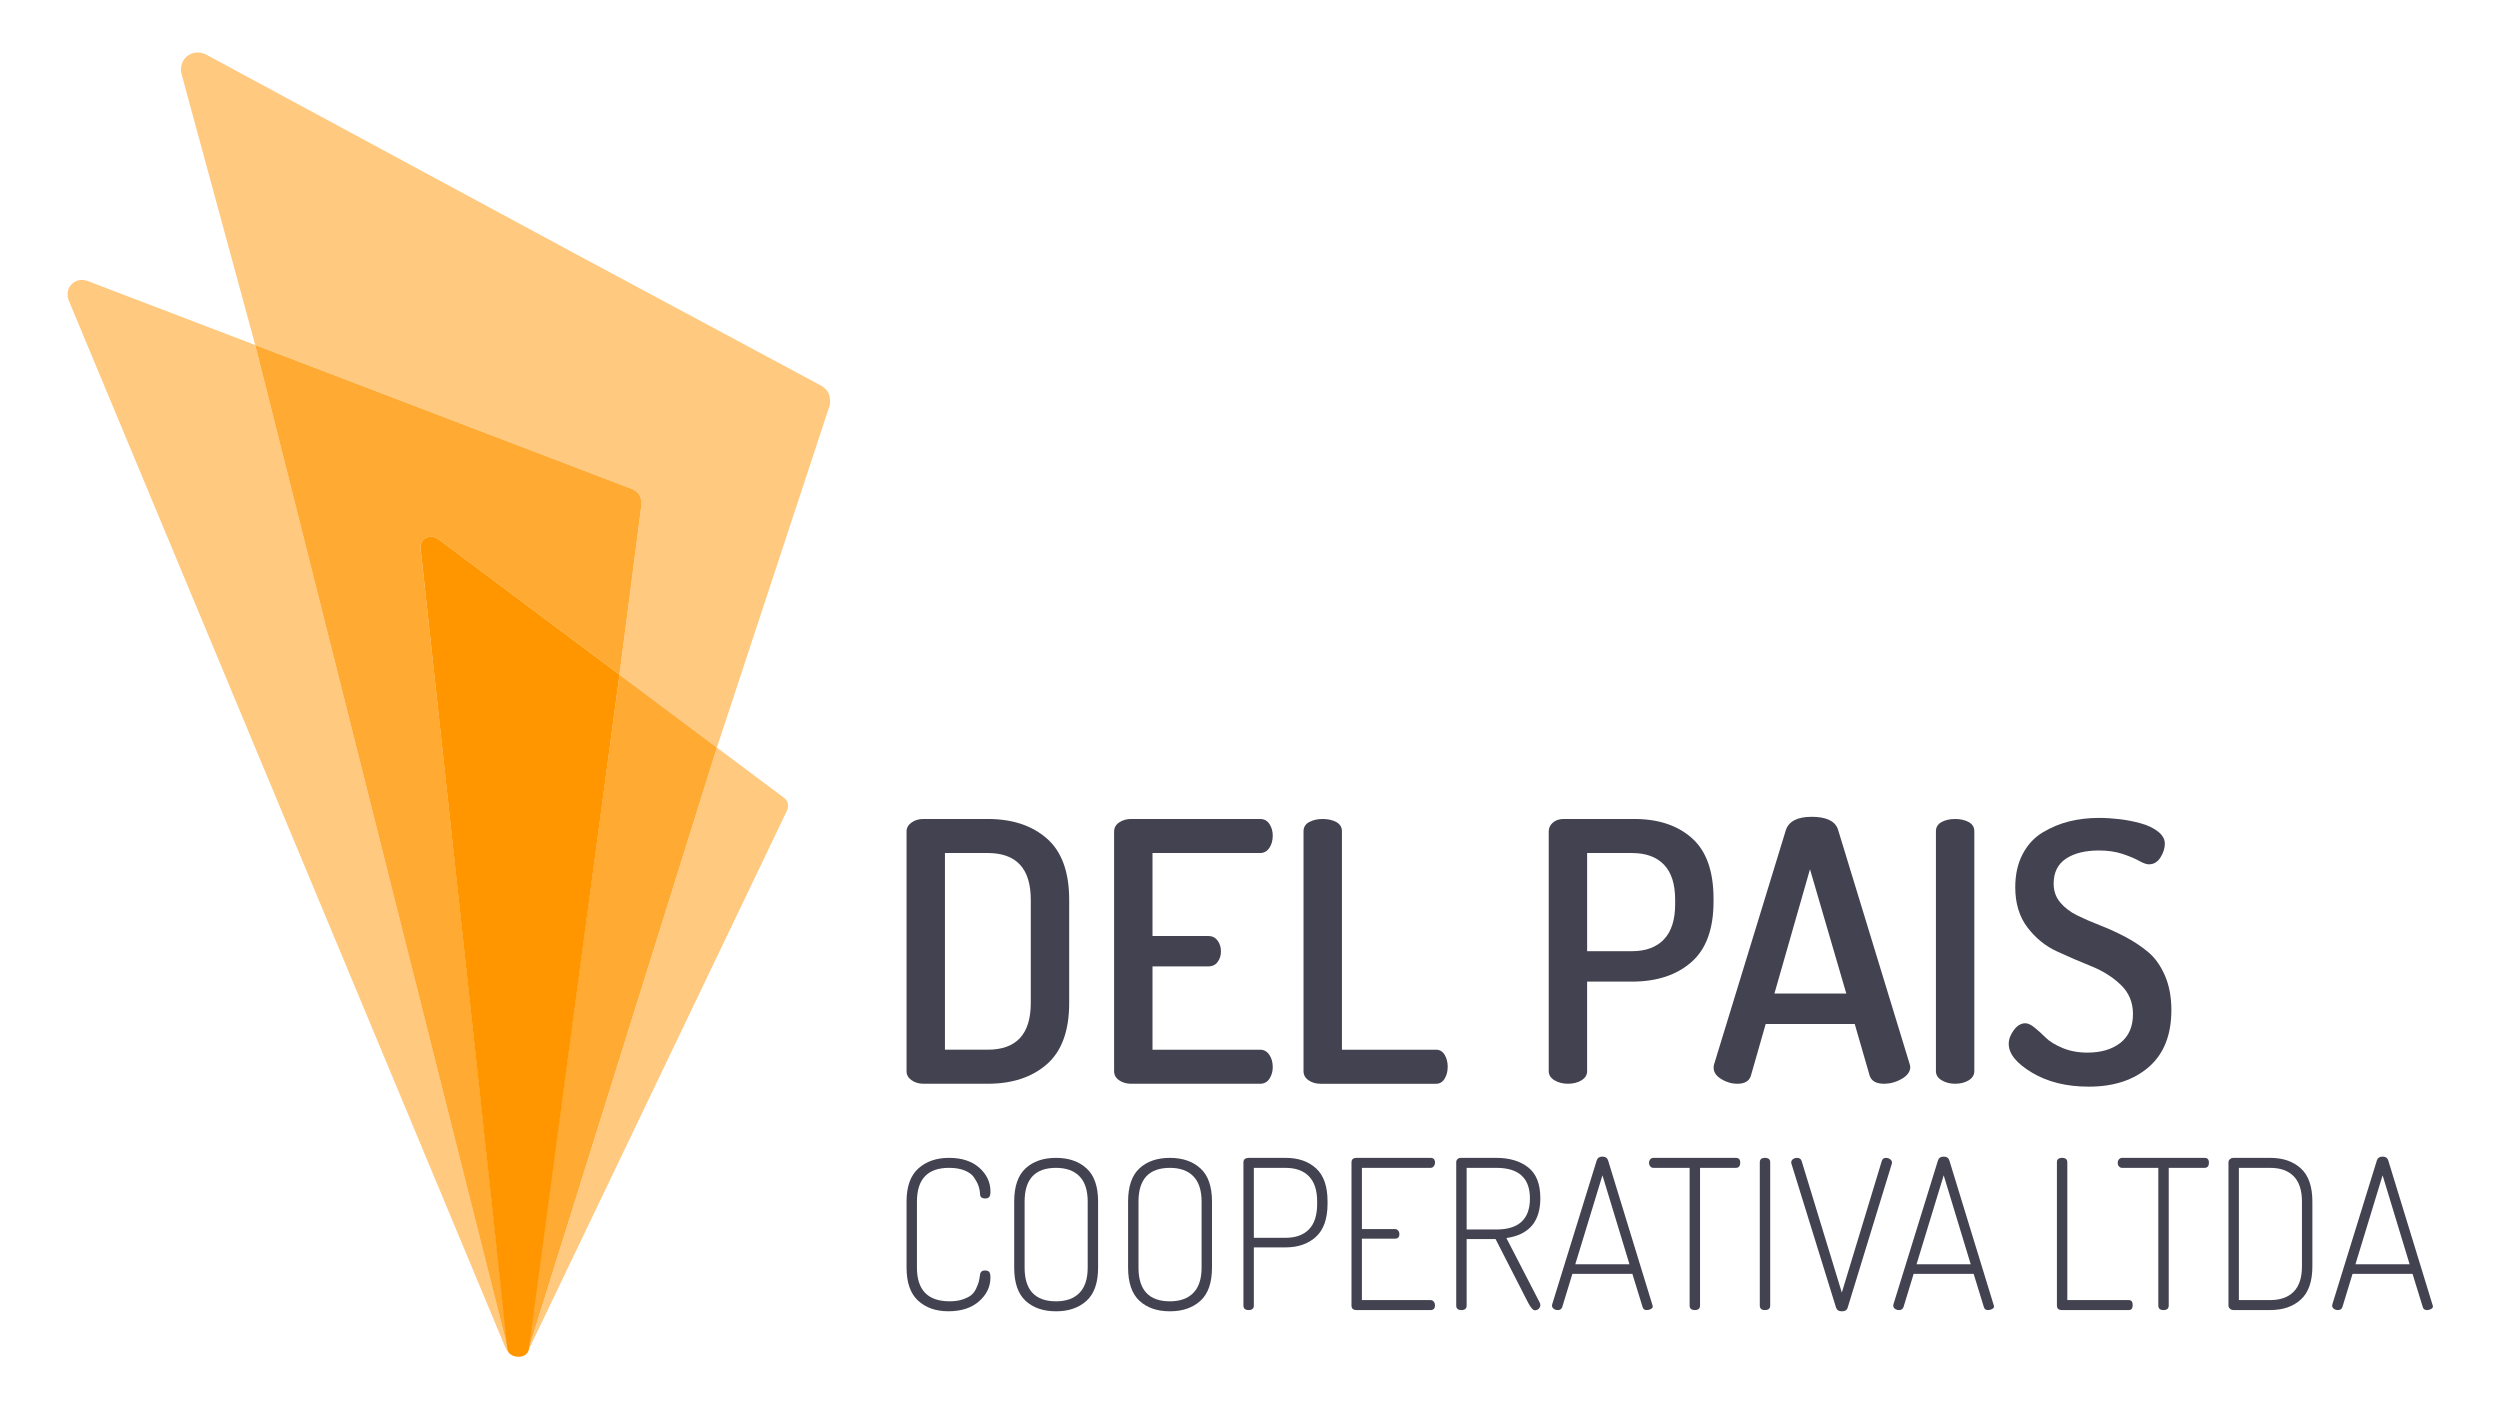 <?xml version="1.0" encoding="utf-8"?>
<!-- Generator: Adobe Illustrator 17.0.0, SVG Export Plug-In . SVG Version: 6.00 Build 0)  -->
<!DOCTYPE svg PUBLIC "-//W3C//DTD SVG 1.1//EN" "http://www.w3.org/Graphics/SVG/1.1/DTD/svg11.dtd">
<svg version="1.1" id="Capa_1" xmlns="http://www.w3.org/2000/svg" xmlns:xlink="http://www.w3.org/1999/xlink" x="0px" y="0px"
	 width="230px" height="130px" viewBox="0 0 230 130" enable-background="new 0 0 230 130" xml:space="preserve">
<g>
	<g>
		<path fill="#FFC980" d="M76.27,36.279c-0.156-0.476-0.697-0.785-0.697-0.785l-22.45-12.041l-17.209-9.285L18.923,5
			c0,0-0.868-0.483-1.696,0.163c-0.767,0.599-0.546,1.574-0.546,1.574l6.799,25.005l0.072,0.027l15.74,6.014l18.873,7.211
			c0,0,0.497,0.204,0.683,0.593c0.221,0.462,0.163,0.875,0.163,0.875L56.992,62.07l3.153,2.359l5.809,4.346l10.373-31.464
			C76.326,37.311,76.455,36.844,76.27,36.279z"/>
		<path fill="#FFC980" d="M46.664,123.85l-4.457-17.775L23.48,31.742l-15.468-5.91c0,0-0.796-0.316-1.431,0.329
			c-0.588,0.597-0.291,1.406-0.291,1.406s40.153,96.278,40.169,96.324c0,0,0.184,0.407,0.379,0.596
			C46.714,124.303,46.664,123.85,46.664,123.85z"/>
		<path fill="#FFAA33" d="M38.685,50.372c0,0-0.039-0.609,0.513-0.883c0.595-0.296,1.098,0.09,1.098,0.09l9.861,7.378l6.835,5.113
			l2.019-15.607c0,0,0.058-0.413-0.163-0.875c-0.186-0.389-0.683-0.593-0.683-0.593l-18.873-7.211l-15.74-6.014l-0.072-0.027
			l23.261,92.425L38.685,50.372z"/>
		<path fill="#FFC980" d="M72.41,74.562c0,0,0.131-0.265,0.072-0.624c-0.049-0.303-0.361-0.548-0.361-0.548l-6.168-4.614
			L48.559,124.34L72.41,74.562z"/>
		<polygon fill="#FFAA33" points="56.992,62.07 48.559,124.34 65.954,68.775 60.145,64.429 		"/>
		<path fill="#FF9600" d="M50.157,56.957l-9.861-7.378c0,0-0.502-0.386-1.098-0.09c-0.551,0.274-0.513,0.883-0.513,0.883
			l6.742,62.086l1.234,11.536c0.009,0.114,0.054,0.309,0.178,0.492c0.179,0.172,0.425,0.318,0.774,0.338
			c0.284,0.016,0.709-0.052,0.931-0.402c0.056-0.089,0.097-0.205,0.105-0.268c0.008-0.063,8.344-62.085,8.344-62.085L50.157,56.957z
			"/>
	</g>
	<g>
		<path fill="#434250" d="M83.403,116.618v-6.072c0-1.379,0.36-2.394,1.082-3.046c0.721-0.651,1.663-0.977,2.825-0.977
			c1.175,0,2.104,0.304,2.787,0.91c0.683,0.607,1.025,1.338,1.025,2.193c0,0.243-0.038,0.409-0.115,0.498
			c-0.076,0.089-0.198,0.134-0.364,0.134c-0.319,0-0.479-0.134-0.479-0.402c-0.013-0.268-0.061-0.52-0.144-0.757
			c-0.083-0.236-0.218-0.491-0.402-0.766c-0.185-0.274-0.476-0.491-0.872-0.651c-0.396-0.16-0.875-0.24-1.437-0.24
			c-1.967,0-2.95,1.035-2.95,3.103v6.072c0,2.069,1.003,3.103,3.008,3.103c0.459,0,0.859-0.057,1.197-0.172
			c0.338-0.115,0.6-0.246,0.785-0.393c0.185-0.147,0.338-0.351,0.459-0.613c0.121-0.262,0.201-0.469,0.24-0.622
			c0.038-0.153,0.076-0.364,0.115-0.632c0.025-0.268,0.178-0.403,0.459-0.403c0.179,0,0.306,0.045,0.383,0.134
			c0.077,0.089,0.115,0.262,0.115,0.517c0,0.842-0.348,1.57-1.044,2.183c-0.696,0.613-1.638,0.919-2.825,0.919
			c-1.149,0-2.078-0.326-2.787-0.977C83.757,119.013,83.403,117.997,83.403,116.618z"/>
		<path fill="#434250" d="M93.306,116.618v-6.072c0-1.392,0.348-2.41,1.044-3.055c0.696-0.644,1.631-0.967,2.806-0.967
			c1.162,0,2.098,0.323,2.806,0.967c0.709,0.645,1.063,1.664,1.063,3.055v6.072c0,1.392-0.354,2.411-1.063,3.055
			c-0.709,0.645-1.644,0.967-2.806,0.967c-1.175,0-2.11-0.322-2.806-0.967C93.654,119.029,93.306,118.01,93.306,116.618z
			 M94.264,116.618c0,2.069,0.964,3.103,2.892,3.103c0.932,0,1.65-0.259,2.155-0.776c0.504-0.517,0.757-1.293,0.757-2.327v-6.072
			c0-1.035-0.252-1.81-0.757-2.327c-0.505-0.517-1.223-0.776-2.155-0.776c-1.928,0-2.892,1.035-2.892,3.103V116.618z"/>
		<path fill="#434250" d="M103.784,116.618v-6.072c0-1.392,0.348-2.41,1.044-3.055c0.696-0.644,1.631-0.967,2.806-0.967
			c1.162,0,2.098,0.323,2.806,0.967c0.709,0.645,1.063,1.664,1.063,3.055v6.072c0,1.392-0.354,2.411-1.063,3.055
			c-0.709,0.645-1.644,0.967-2.806,0.967c-1.175,0-2.11-0.322-2.806-0.967C104.132,119.029,103.784,118.01,103.784,116.618z
			 M104.742,116.618c0,2.069,0.964,3.103,2.892,3.103c0.932,0,1.65-0.259,2.155-0.776c0.504-0.517,0.757-1.293,0.757-2.327v-6.072
			c0-1.035-0.252-1.81-0.757-2.327c-0.505-0.517-1.223-0.776-2.155-0.776c-1.928,0-2.892,1.035-2.892,3.103V116.618z"/>
		<path fill="#434250" d="M114.396,120.105v-13.179c0-0.242,0.147-0.376,0.441-0.402h3.448c1.162,0,2.094,0.323,2.797,0.967
			c0.702,0.645,1.053,1.657,1.053,3.036v0.211c0,1.379-0.354,2.394-1.063,3.045c-0.709,0.652-1.645,0.977-2.806,0.977h-2.912v5.344
			c0,0.281-0.16,0.421-0.479,0.421C114.556,120.526,114.396,120.385,114.396,120.105z M115.354,113.879h2.912
			c0.932,0,1.65-0.259,2.155-0.776c0.504-0.517,0.757-1.299,0.757-2.346v-0.211c0-1.035-0.252-1.81-0.757-2.327
			c-0.504-0.517-1.223-0.776-2.155-0.776h-2.912V113.879z"/>
		<path fill="#434250" d="M124.338,120.105v-13.16c0-0.281,0.153-0.421,0.46-0.421h6.819c0.268,0,0.402,0.147,0.402,0.441
			c0,0.128-0.038,0.239-0.115,0.335c-0.076,0.096-0.173,0.143-0.287,0.143h-6.321v5.632h3.045c0.115,0,0.211,0.045,0.287,0.134
			c0.077,0.09,0.115,0.198,0.115,0.326c0,0.281-0.134,0.421-0.403,0.421h-3.045v5.651h6.321c0.115,0,0.211,0.048,0.287,0.143
			c0.077,0.096,0.115,0.208,0.115,0.335c0,0.294-0.134,0.441-0.402,0.441h-6.819C124.492,120.526,124.338,120.385,124.338,120.105z"
			/>
		<path fill="#434250" d="M133.973,120.105v-13.179c0-0.115,0.038-0.21,0.115-0.287c0.076-0.076,0.178-0.115,0.306-0.115h3.275
			c1.2,0,2.174,0.291,2.921,0.872c0.747,0.581,1.121,1.529,1.121,2.845c0,2.145-1.041,3.365-3.122,3.659l3.065,5.938
			c0.038,0.076,0.057,0.153,0.057,0.229c0,0.128-0.048,0.24-0.143,0.336c-0.096,0.096-0.22,0.143-0.373,0.143
			c-0.153,0-0.351-0.223-0.594-0.67l-3.008-5.881h-2.662v6.111c0,0.281-0.16,0.421-0.479,0.421
			C134.133,120.526,133.973,120.385,133.973,120.105z M134.931,113.113h2.739c2.056,0,3.084-0.951,3.084-2.854
			c0-1.877-1.028-2.816-3.084-2.816h-2.739V113.113z"/>
		<path fill="#434250" d="M142.784,120.105c0-0.051,0.006-0.089,0.019-0.115l4.096-13.237c0.075-0.229,0.249-0.344,0.523-0.344
			c0.274,0,0.449,0.118,0.523,0.354l4.09,13.337c0,0,0.003,0.011,0.01,0.032c0.006,0.022,0.01,0.042,0.01,0.062
			c0,0.091-0.057,0.169-0.173,0.235c-0.115,0.065-0.242,0.098-0.383,0.098c-0.205,0-0.332-0.096-0.383-0.287l-0.939-3.046h-5.519
			l-0.928,3.042c-0.063,0.194-0.202,0.291-0.416,0.291c-0.139,0-0.262-0.038-0.369-0.115
			C142.838,120.334,142.784,120.232,142.784,120.105z M144.927,116.312h4.984l-2.486-8.183L144.927,116.312z"/>
		<path fill="#434250" d="M151.825,107.309c-0.076-0.089-0.115-0.198-0.115-0.326s0.038-0.236,0.115-0.326
			c0.077-0.089,0.173-0.134,0.287-0.134h7.585c0.269,0,0.403,0.147,0.403,0.441c0,0.319-0.134,0.479-0.403,0.479h-3.294v12.662
			c0,0.281-0.16,0.421-0.479,0.421c-0.319,0-0.479-0.141-0.479-0.421v-12.662h-3.333
			C151.998,107.443,151.902,107.398,151.825,107.309z"/>
		<path fill="#434250" d="M161.901,120.105v-13.179c0-0.268,0.159-0.402,0.478-0.402c0.319,0,0.479,0.134,0.479,0.402v13.179
			c0,0.281-0.16,0.421-0.479,0.421C162.059,120.526,161.901,120.385,161.901,120.105z"/>
		<path fill="#434250" d="M164.793,106.945c0-0.127,0.054-0.229,0.163-0.306c0.108-0.076,0.233-0.115,0.374-0.115
			c0.217,0,0.357,0.096,0.421,0.287l3.697,12.106l3.677-12.106c0.051-0.191,0.179-0.287,0.383-0.287c0.14,0,0.268,0.042,0.382,0.125
			c0.116,0.083,0.173,0.183,0.173,0.298c0,0.026-0.003,0.048-0.008,0.067c-0.005,0.019-0.007,0.035-0.007,0.048l-4.061,13.236
			c-0.064,0.229-0.243,0.343-0.536,0.343c-0.282,0-0.461-0.115-0.537-0.345l-4.103-13.236
			C164.799,107.034,164.793,106.996,164.793,106.945z"/>
		<path fill="#434250" d="M174.18,120.105c0-0.051,0.006-0.089,0.019-0.115l4.096-13.237c0.075-0.229,0.249-0.344,0.523-0.344
			c0.273,0,0.448,0.118,0.523,0.354l4.09,13.337c0,0,0.003,0.011,0.01,0.032c0.007,0.022,0.01,0.042,0.01,0.062
			c0,0.091-0.057,0.169-0.172,0.235c-0.116,0.065-0.243,0.098-0.383,0.098c-0.205,0-0.332-0.096-0.383-0.287l-0.938-3.046h-5.52
			l-0.928,3.042c-0.063,0.194-0.202,0.291-0.416,0.291c-0.139,0-0.262-0.038-0.369-0.115
			C174.233,120.334,174.18,120.232,174.18,120.105z M176.322,116.312h4.984l-2.486-8.183L176.322,116.312z"/>
		<path fill="#434250" d="M189.236,120.105v-13.179c0-0.268,0.159-0.402,0.478-0.402c0.319,0,0.479,0.134,0.479,0.402v12.681h5.651
			c0.243,0,0.364,0.153,0.364,0.459s-0.121,0.46-0.364,0.46h-6.149C189.389,120.526,189.236,120.385,189.236,120.105z"/>
		<path fill="#434250" d="M194.945,107.309c-0.076-0.089-0.115-0.198-0.115-0.326s0.038-0.236,0.115-0.326
			c0.076-0.089,0.172-0.134,0.287-0.134h7.585c0.269,0,0.403,0.147,0.403,0.441c0,0.319-0.134,0.479-0.403,0.479h-3.294v12.662
			c0,0.281-0.16,0.421-0.479,0.421c-0.319,0-0.479-0.141-0.479-0.421v-12.662h-3.333
			C195.117,107.443,195.021,107.398,194.945,107.309z"/>
		<path fill="#434250" d="M205.02,120.124v-13.198c0-0.102,0.044-0.195,0.134-0.278c0.089-0.083,0.198-0.124,0.325-0.124h3.391
			c1.163,0,2.098,0.323,2.806,0.967c0.709,0.645,1.063,1.664,1.063,3.055v5.957c0,1.392-0.354,2.41-1.063,3.055
			c-0.709,0.645-1.644,0.967-2.806,0.967h-3.391c-0.127,0-0.236-0.041-0.325-0.124C205.064,120.318,205.02,120.226,205.02,120.124z
			 M205.977,119.607h2.892c0.932,0,1.65-0.259,2.155-0.776s0.756-1.293,0.756-2.327v-5.957c0-1.035-0.251-1.81-0.756-2.327
			c-0.505-0.517-1.223-0.776-2.155-0.776h-2.892V119.607z"/>
		<path fill="#434250" d="M214.559,120.105c0-0.051,0.006-0.089,0.019-0.115l4.096-13.237c0.075-0.229,0.249-0.344,0.523-0.344
			c0.273,0,0.448,0.118,0.523,0.354l4.09,13.337c0,0,0.003,0.011,0.01,0.032s0.01,0.042,0.01,0.062c0,0.091-0.057,0.169-0.172,0.235
			c-0.116,0.065-0.243,0.098-0.383,0.098c-0.205,0-0.332-0.096-0.383-0.287l-0.938-3.046h-5.52l-0.928,3.042
			c-0.063,0.194-0.202,0.291-0.416,0.291c-0.139,0-0.262-0.038-0.369-0.115C214.612,120.334,214.559,120.232,214.559,120.105z
			 M216.701,116.312h4.984l-2.486-8.183L216.701,116.312z"/>
	</g>
	<g>
		<path fill="#434250" d="M83.403,98.572V76.479c0-0.31,0.15-0.577,0.45-0.8c0.3-0.222,0.672-0.333,1.116-0.333h5.898
			c2.266,0,4.082,0.6,5.449,1.8c1.366,1.199,2.049,3.077,2.049,5.631v9.497c0,2.555-0.683,4.432-2.049,5.631
			c-1.367,1.2-3.183,1.8-5.449,1.8h-5.898c-0.444,0-0.816-0.111-1.116-0.333C83.553,99.15,83.403,98.883,83.403,98.572z
			 M86.935,96.572h3.932c2.644,0,3.965-1.433,3.965-4.299v-9.497c0-2.866-1.322-4.299-3.965-4.299h-3.932V96.572z"/>
		<path fill="#434250" d="M102.497,98.539V76.512c0-0.355,0.155-0.638,0.467-0.849c0.311-0.211,0.677-0.317,1.1-0.317h11.863
			c0.377,0,0.666,0.156,0.866,0.467c0.2,0.311,0.3,0.666,0.3,1.066c0,0.444-0.106,0.822-0.316,1.133
			c-0.212,0.311-0.495,0.467-0.85,0.467h-9.897v7.631h5.132c0.355,0,0.638,0.139,0.85,0.416c0.211,0.278,0.316,0.617,0.316,1.016
			c0,0.356-0.1,0.672-0.3,0.95c-0.2,0.278-0.489,0.417-0.866,0.417h-5.132v7.664h9.897c0.355,0,0.638,0.156,0.85,0.467
			c0.211,0.311,0.316,0.689,0.316,1.133c0,0.4-0.1,0.755-0.3,1.066c-0.2,0.311-0.489,0.467-0.866,0.467h-11.863
			c-0.422,0-0.789-0.105-1.1-0.317C102.652,99.177,102.497,98.894,102.497,98.539z"/>
		<path fill="#434250" d="M119.924,98.539v-22.06c0-0.377,0.172-0.66,0.517-0.849c0.344-0.189,0.761-0.283,1.25-0.283
			c0.488,0,0.905,0.095,1.25,0.283c0.344,0.189,0.517,0.472,0.517,0.849v20.094h8.664c0.334,0,0.594,0.156,0.783,0.467
			c0.189,0.311,0.283,0.678,0.283,1.1c0,0.422-0.094,0.789-0.283,1.1c-0.189,0.311-0.45,0.467-0.783,0.467h-10.63
			c-0.422,0-0.789-0.105-1.1-0.317C120.079,99.177,119.924,98.894,119.924,98.539z"/>
		<path fill="#434250" d="M142.483,98.539v-22.06c0-0.31,0.128-0.577,0.383-0.8c0.255-0.222,0.583-0.333,0.983-0.333h6.498
			c2.222,0,3.992,0.589,5.314,1.766c1.322,1.178,1.984,3.032,1.984,5.565v0.267c0,2.532-0.683,4.393-2.049,5.581
			c-1.366,1.189-3.183,1.783-5.449,1.783h-4.132v8.231c0,0.355-0.173,0.639-0.517,0.849c-0.345,0.212-0.761,0.317-1.25,0.317
			c-0.467,0-0.878-0.105-1.233-0.317C142.661,99.177,142.483,98.894,142.483,98.539z M146.016,87.509h4.132
			c1.267,0,2.244-0.361,2.933-1.083c0.688-0.722,1.033-1.804,1.033-3.249v-0.4c0-1.444-0.344-2.521-1.033-3.232
			c-0.688-0.711-1.666-1.066-2.933-1.066h-4.132V87.509z"/>
		<path fill="#434250" d="M157.656,98.241c0-0.133,0.011-0.232,0.033-0.299l6.617-21.597c0.283-0.798,1.073-1.199,2.369-1.199
			c1.32,0,2.121,0.373,2.404,1.117l6.598,21.593c0.044,0.139,0.067,0.244,0.067,0.314c0,0.418-0.259,0.779-0.777,1.081
			c-0.518,0.303-1.066,0.453-1.646,0.453c-0.702,0-1.137-0.242-1.306-0.725l-1.38-4.773h-8.191l-1.364,4.761
			c-0.155,0.492-0.565,0.738-1.23,0.738c-0.531,0-1.031-0.144-1.496-0.432C157.888,98.984,157.656,98.641,157.656,98.241z
			 M163.246,91.407h6.614l-3.341-11.437L163.246,91.407z"/>
		<path fill="#434250" d="M178.105,98.539v-22.06c0-0.377,0.172-0.66,0.516-0.849c0.344-0.189,0.761-0.283,1.25-0.283
			s0.905,0.095,1.25,0.283c0.344,0.189,0.516,0.472,0.516,0.849v22.06c0,0.355-0.172,0.639-0.516,0.849
			c-0.345,0.212-0.761,0.317-1.25,0.317c-0.467,0-0.878-0.105-1.233-0.317C178.282,99.177,178.105,98.894,178.105,98.539z"/>
		<path fill="#434250" d="M184.803,96.039c0-0.422,0.155-0.844,0.467-1.266c0.311-0.421,0.666-0.633,1.066-0.633
			c0.244,0,0.538,0.143,0.884,0.428c0.344,0.285,0.683,0.592,1.016,0.922c0.334,0.33,0.838,0.638,1.516,0.923
			s1.438,0.427,2.283,0.427c1.267,0,2.283-0.301,3.049-0.904c0.766-0.603,1.15-1.485,1.15-2.647c0-1.071-0.372-1.965-1.116-2.68
			c-0.744-0.715-1.644-1.284-2.7-1.709c-1.055-0.424-2.116-0.882-3.182-1.373c-1.066-0.492-1.971-1.229-2.715-2.212
			c-0.744-0.982-1.117-2.211-1.117-3.685c0-1.175,0.228-2.194,0.683-3.058c0.455-0.864,1.072-1.529,1.85-1.995
			c0.778-0.466,1.594-0.804,2.449-1.014s1.76-0.316,2.715-0.316c0.601,0,1.228,0.039,1.883,0.115
			c0.655,0.077,1.305,0.203,1.949,0.379s1.177,0.428,1.599,0.758s0.633,0.703,0.633,1.12s-0.133,0.838-0.4,1.263
			c-0.266,0.424-0.622,0.636-1.066,0.636c-0.222,0-0.523-0.106-0.9-0.318c-0.378-0.212-0.883-0.424-1.516-0.637
			c-0.633-0.212-1.361-0.318-2.183-0.318c-1.266,0-2.277,0.251-3.032,0.754c-0.755,0.503-1.133,1.268-1.133,2.295
			c0,0.67,0.2,1.246,0.6,1.725c0.4,0.48,0.916,0.877,1.55,1.189c0.633,0.313,1.338,0.62,2.116,0.922
			c0.777,0.302,1.55,0.653,2.316,1.055c0.766,0.402,1.466,0.866,2.099,1.391c0.633,0.525,1.15,1.246,1.55,2.161
			c0.4,0.916,0.6,1.977,0.6,3.183c0,2.295-0.695,4.045-2.083,5.248c-1.388,1.202-3.226,1.804-5.514,1.804
			c-2.045,0-3.783-0.428-5.215-1.283C185.519,97.833,184.803,96.95,184.803,96.039z"/>
	</g>
	<path fill="none" stroke="#D31616" stroke-miterlimit="10" d="M68.598,33.611"/>
	<path fill="none" stroke="#D31616" stroke-miterlimit="10" d="M52.396,79.589"/>
</g>
</svg>
